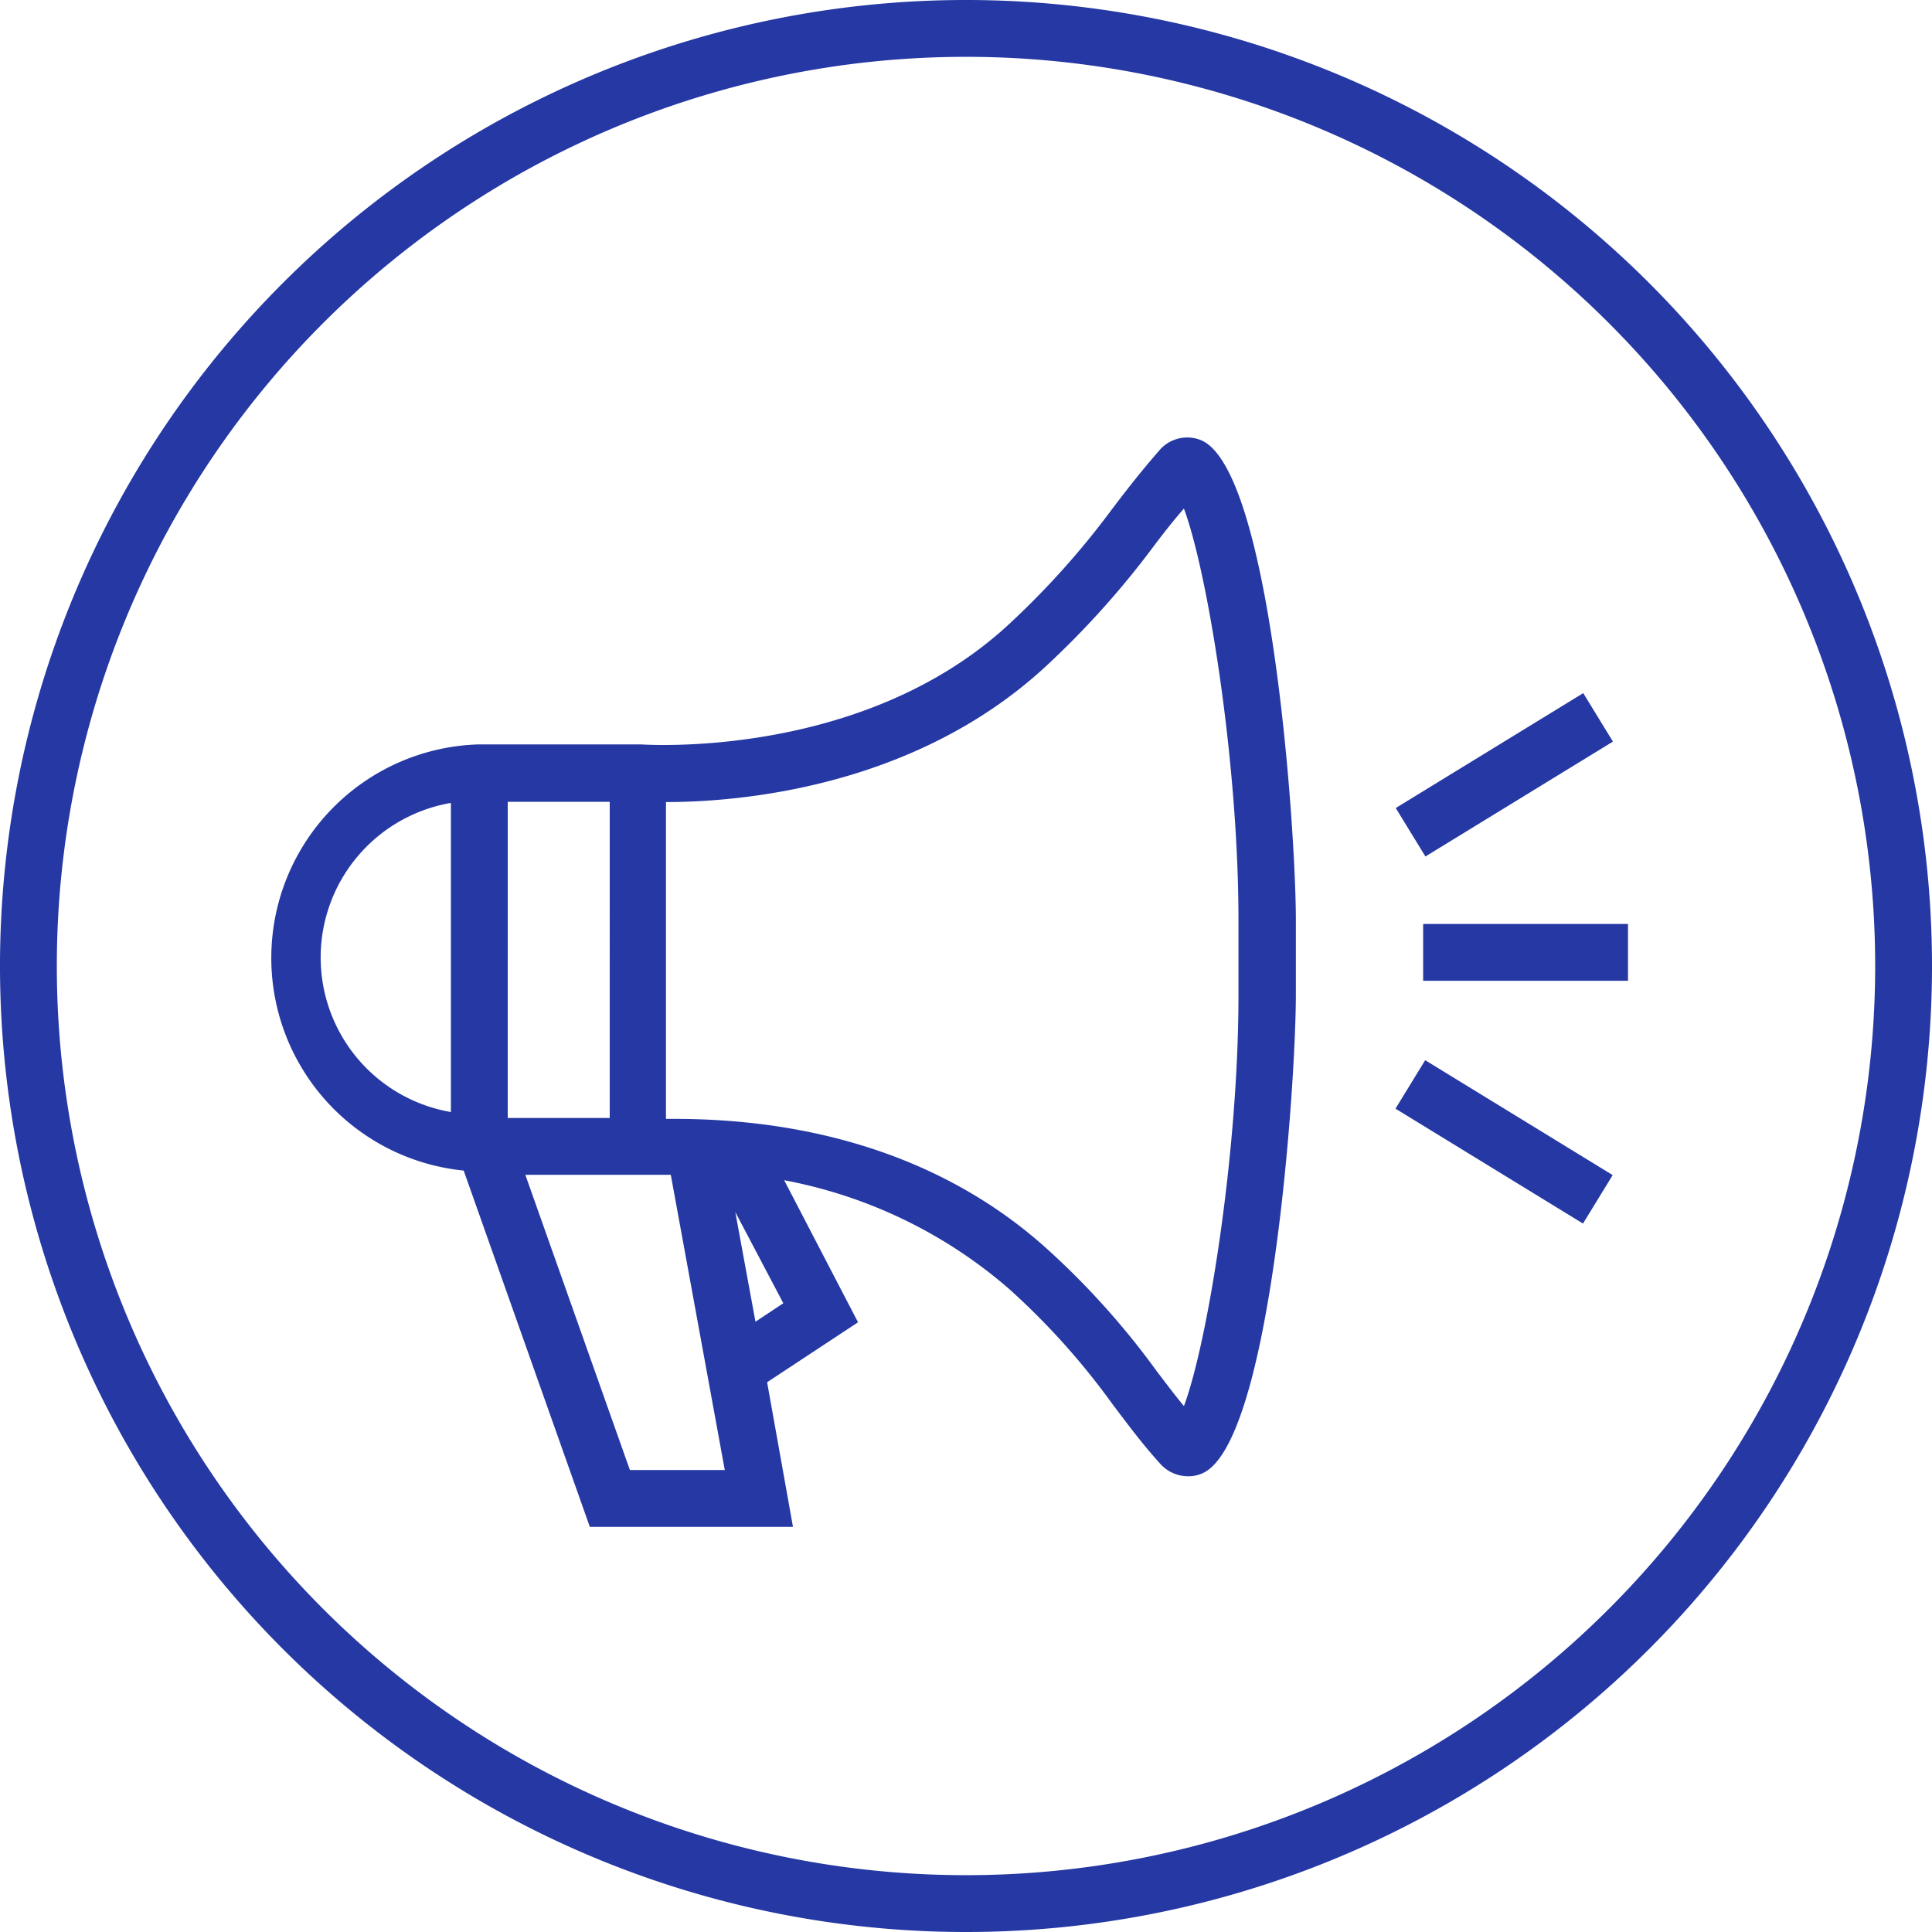 <svg xmlns="http://www.w3.org/2000/svg" viewBox="0 0 68 68"><defs><style>.cls-1{fill:#2538a3;}</style></defs><g id="Ebene_2" data-name="Ebene 2"><g id="Ebene_1-2" data-name="Ebene 1"><path class="cls-1" d="M34,68A34,34,0,1,1,68,34,34,34,0,0,1,34,68ZM34,2A32,32,0,1,0,66,34,32,32,0,0,0,34,2Z"/><rect class="cls-1" x="49.07" y="26.27" width="7.74" height="2" transform="translate(-6.44 31.68) rotate(-31.5)"/><rect class="cls-1" x="51.94" y="36.32" width="2" height="7.74" transform="translate(-8.99 64.33) rotate(-58.5)"/><rect class="cls-1" x="50.09" y="32.52" width="7.21" height="2"/><path class="cls-1" d="M42.24,15.48a1.29,1.29,0,0,0-1.45.39c-.62.71-1.15,1.39-1.65,2.05A29.15,29.15,0,0,1,35.48,22C30.3,26.77,22.61,26.2,22.54,26.2l-5.67,0a7.52,7.52,0,0,0-.55,15l4.44,12.54h7.15L27,48.65l3.2-2.11-2.6-5a16.79,16.79,0,0,1,7.91,3.82,25.51,25.51,0,0,1,3.66,4.08c.5.66,1,1.34,1.64,2.05a1.32,1.32,0,0,0,1,.47,1.19,1.19,0,0,0,.45-.08C44.73,51,45.61,38.2,45.61,35V32.38C45.61,29.2,44.73,16.42,42.24,15.48ZM15.87,39.14a5.52,5.52,0,0,1,0-10.88Zm2-10.92h3.59V39.35H17.87Zm4.3,23.52L18.49,41.35h5.12l1.9,10.39Zm4.42-5.22-.71-3.86,1.69,3.21Zm17-11.5c0,5.58-1.09,12.26-1.92,14.47-.33-.4-.63-.8-.95-1.22a27.83,27.83,0,0,0-3.92-4.36c-4.73-4.23-10.57-4.53-13.15-4.53h-.21V28.23h0c2.51,0,8.7-.48,13.34-4.75a31.1,31.1,0,0,0,3.89-4.34c.32-.42.64-.83,1-1.24.83,2.22,1.92,8.9,1.92,14.48Z"/></g></g></svg>